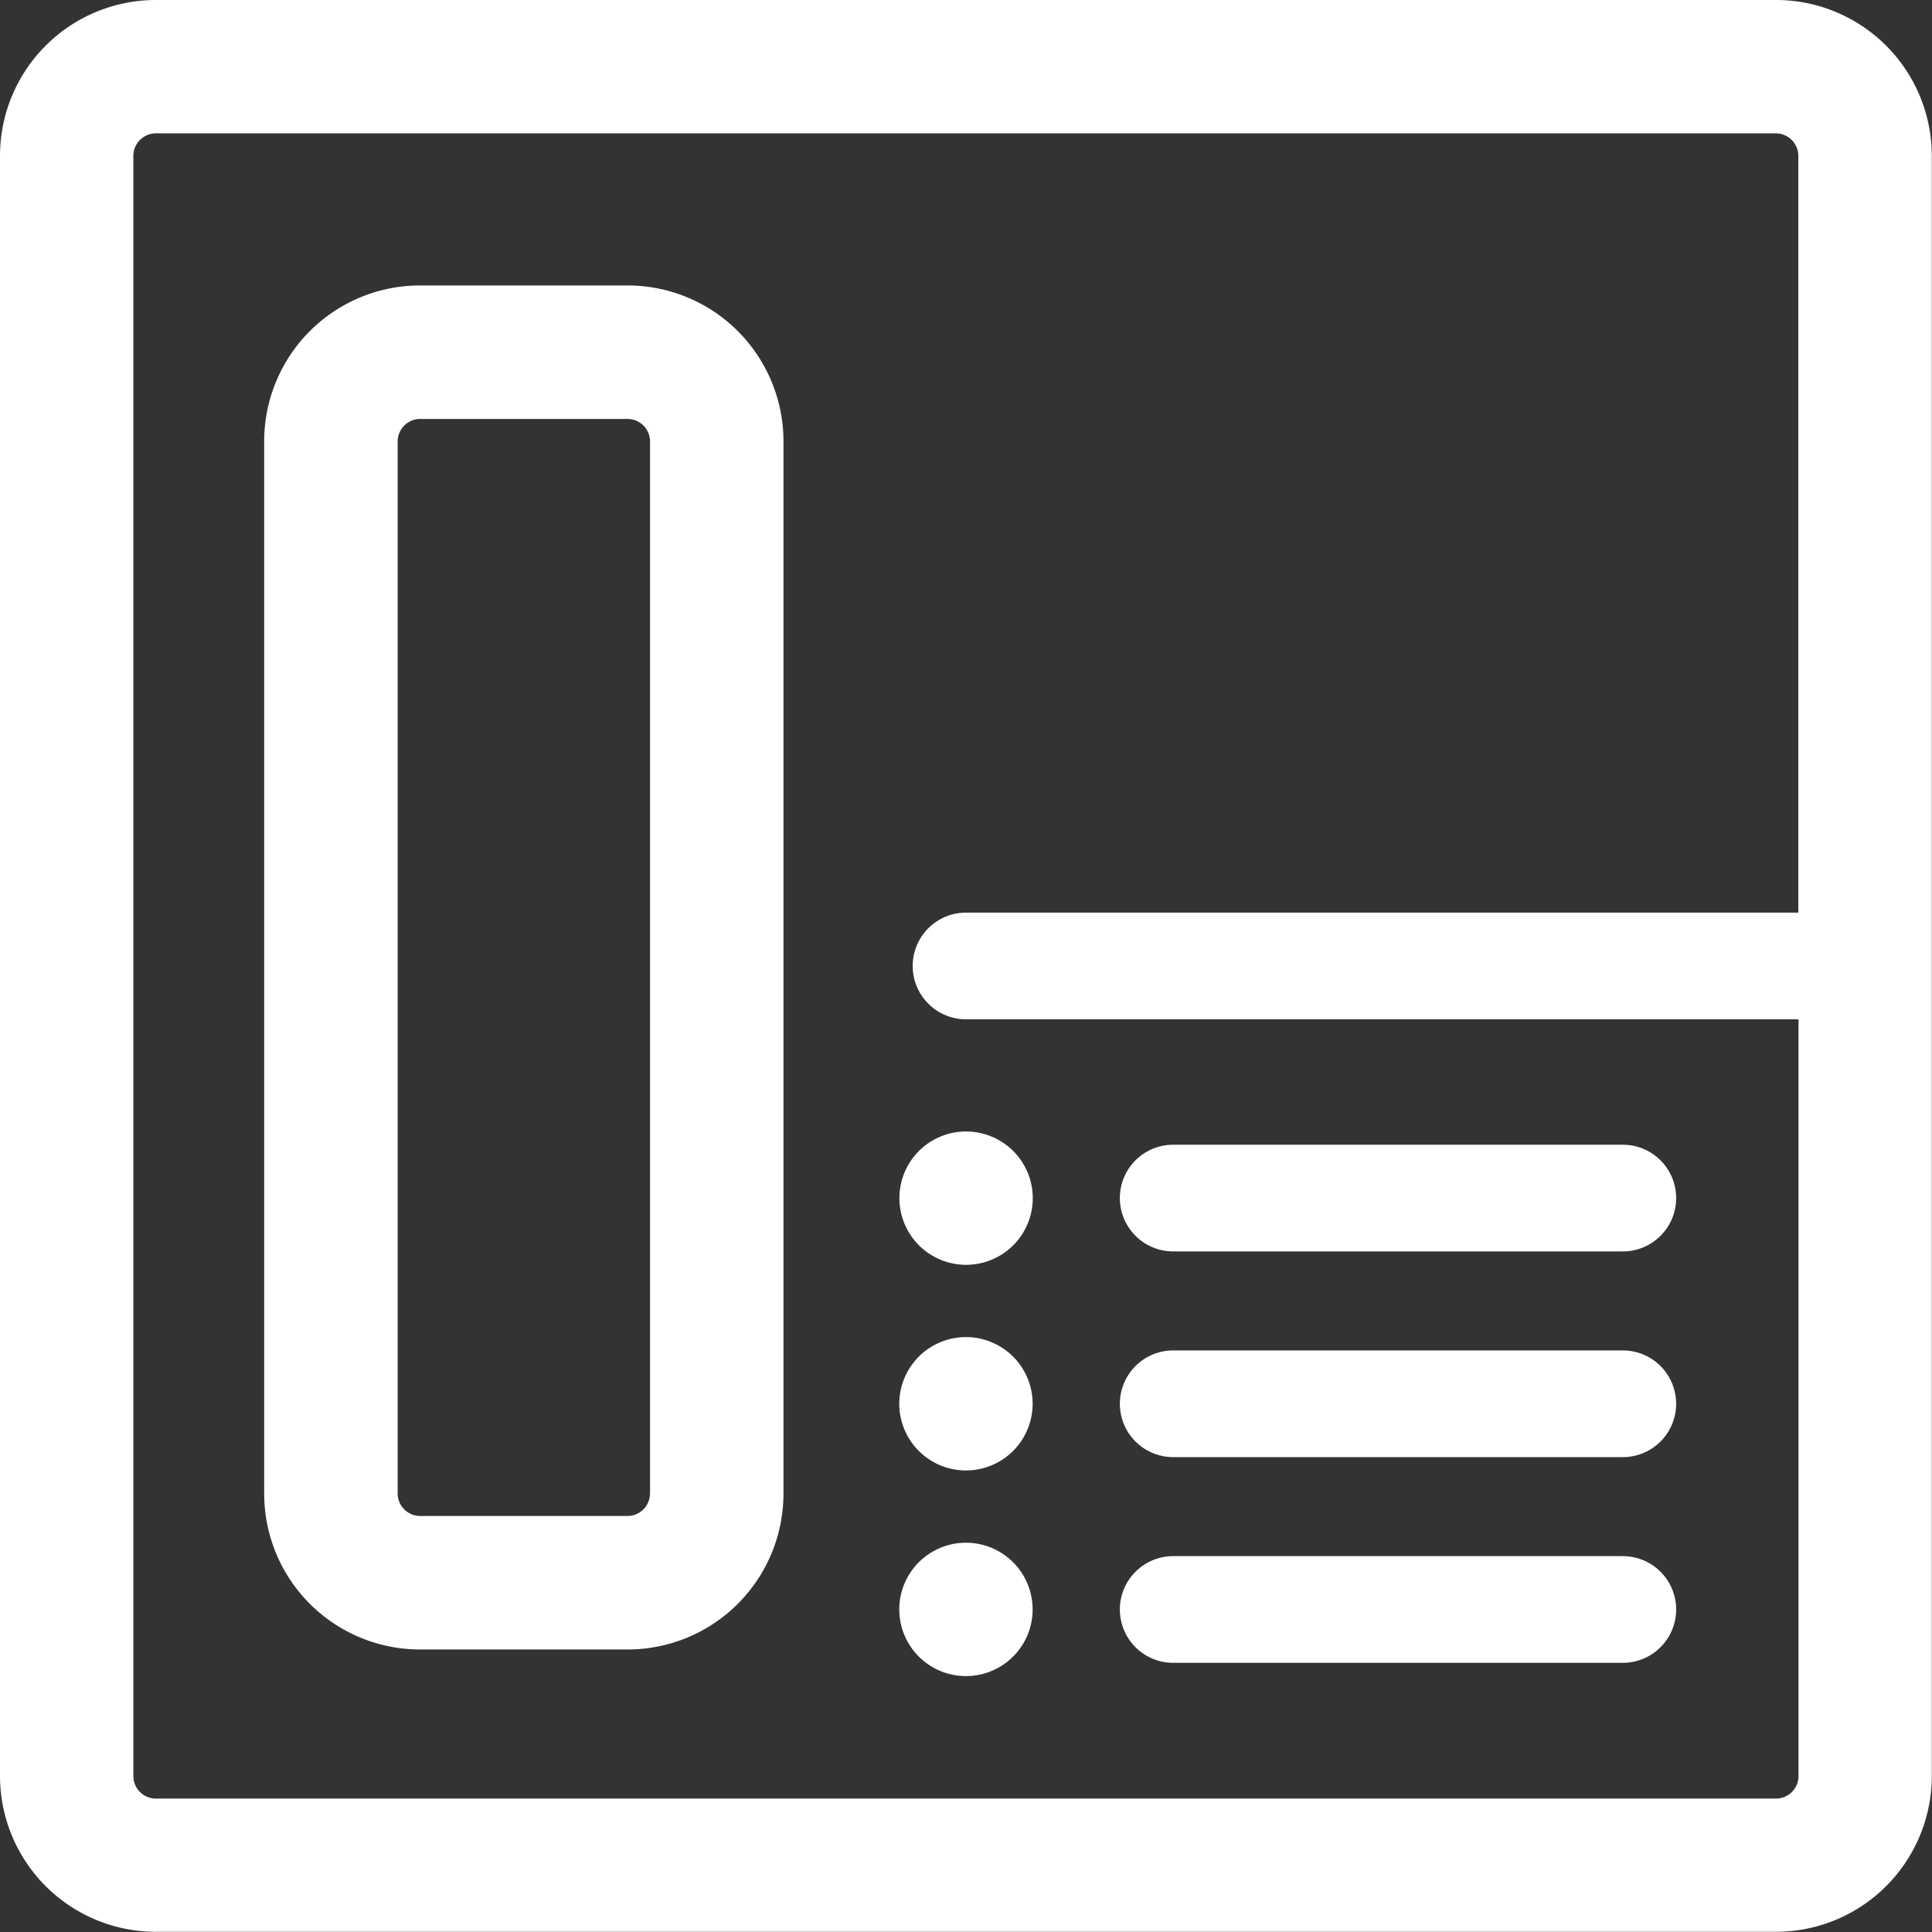 <svg id="Gruppe_9" data-name="Gruppe 9" xmlns="http://www.w3.org/2000/svg" width="28.975" height="28.975" viewBox="0 0 28.975 28.975">
  <rect x="0" y="0" width="28.975" height="28.975" fill="#333333" stroke="none"/>
  <path id="Pfad_51" data-name="Pfad 51" d="M26.64,0H2.336A2.338,2.338,0,0,0,0,2.336v24.3a2.338,2.338,0,0,0,2.336,2.336h24.3a2.338,2.338,0,0,0,2.336-2.336V2.336A2.338,2.338,0,0,0,26.64,0ZM16.778,13.687h-2.29a.8.8,0,1,0,0,1.6H26.973V26.64a.338.338,0,0,1-.334.334H2.336A.338.338,0,0,1,2,26.64V2.336A.338.338,0,0,1,2.336,2h24.3a.338.338,0,0,1,.334.334V13.687H25.155" fill="#fff"/>
  <path id="Pfad_52" data-name="Pfad 52" d="M35.138,32.079H32.022a2.338,2.338,0,0,0-2.336,2.336V50.2a2.338,2.338,0,0,0,2.336,2.336h3.117A2.338,2.338,0,0,0,37.474,50.2V34.415A2.338,2.338,0,0,0,35.138,32.079ZM35.472,50.2a.338.338,0,0,1-.334.334H32.022a.338.338,0,0,1-.334-.334V34.415a.338.338,0,0,1,.334-.334h3.117a.338.338,0,0,1,.334.334V50.2Z" transform="translate(-25.724 -27.798)" fill="#fff"/>
  <path id="Pfad_53" data-name="Pfad 53" d="M133.384,128.639h-6.743a.8.8,0,1,0,0,1.6h6.743a.8.8,0,1,0,0-1.6Z" transform="translate(-109.046 -111.471)" fill="#fff"/>
  <path id="Pfad_54" data-name="Pfad 54" d="M102.056,127.145a1,1,0,1,0,.707.292A1.007,1.007,0,0,0,102.056,127.145Z" transform="translate(-87.568 -110.176)" fill="#fff"/>
  <path id="Pfad_55" data-name="Pfad 55" d="M133.384,151.753h-6.743a.8.8,0,1,0,0,1.6h6.743a.8.8,0,1,0,0-1.6Z" transform="translate(-109.046 -131.5)" fill="#fff"/>
  <path id="Pfad_56" data-name="Pfad 56" d="M102.056,150.254a1,1,0,1,0,.707.294A1,1,0,0,0,102.056,150.254Z" transform="translate(-87.568 -130.201)" fill="#fff"/>
  <path id="Pfad_57" data-name="Pfad 57" d="M133.384,174.867h-6.743a.8.8,0,0,0,0,1.6h6.743a.8.8,0,1,0,0-1.6Z" transform="translate(-109.046 -151.529)" fill="#fff"/>
  <path id="Pfad_58" data-name="Pfad 58" d="M102.056,173.365a1,1,0,1,0,.707.294A1,1,0,0,0,102.056,173.365Z" transform="translate(-87.568 -150.228)" fill="#fff"/>
</svg>
